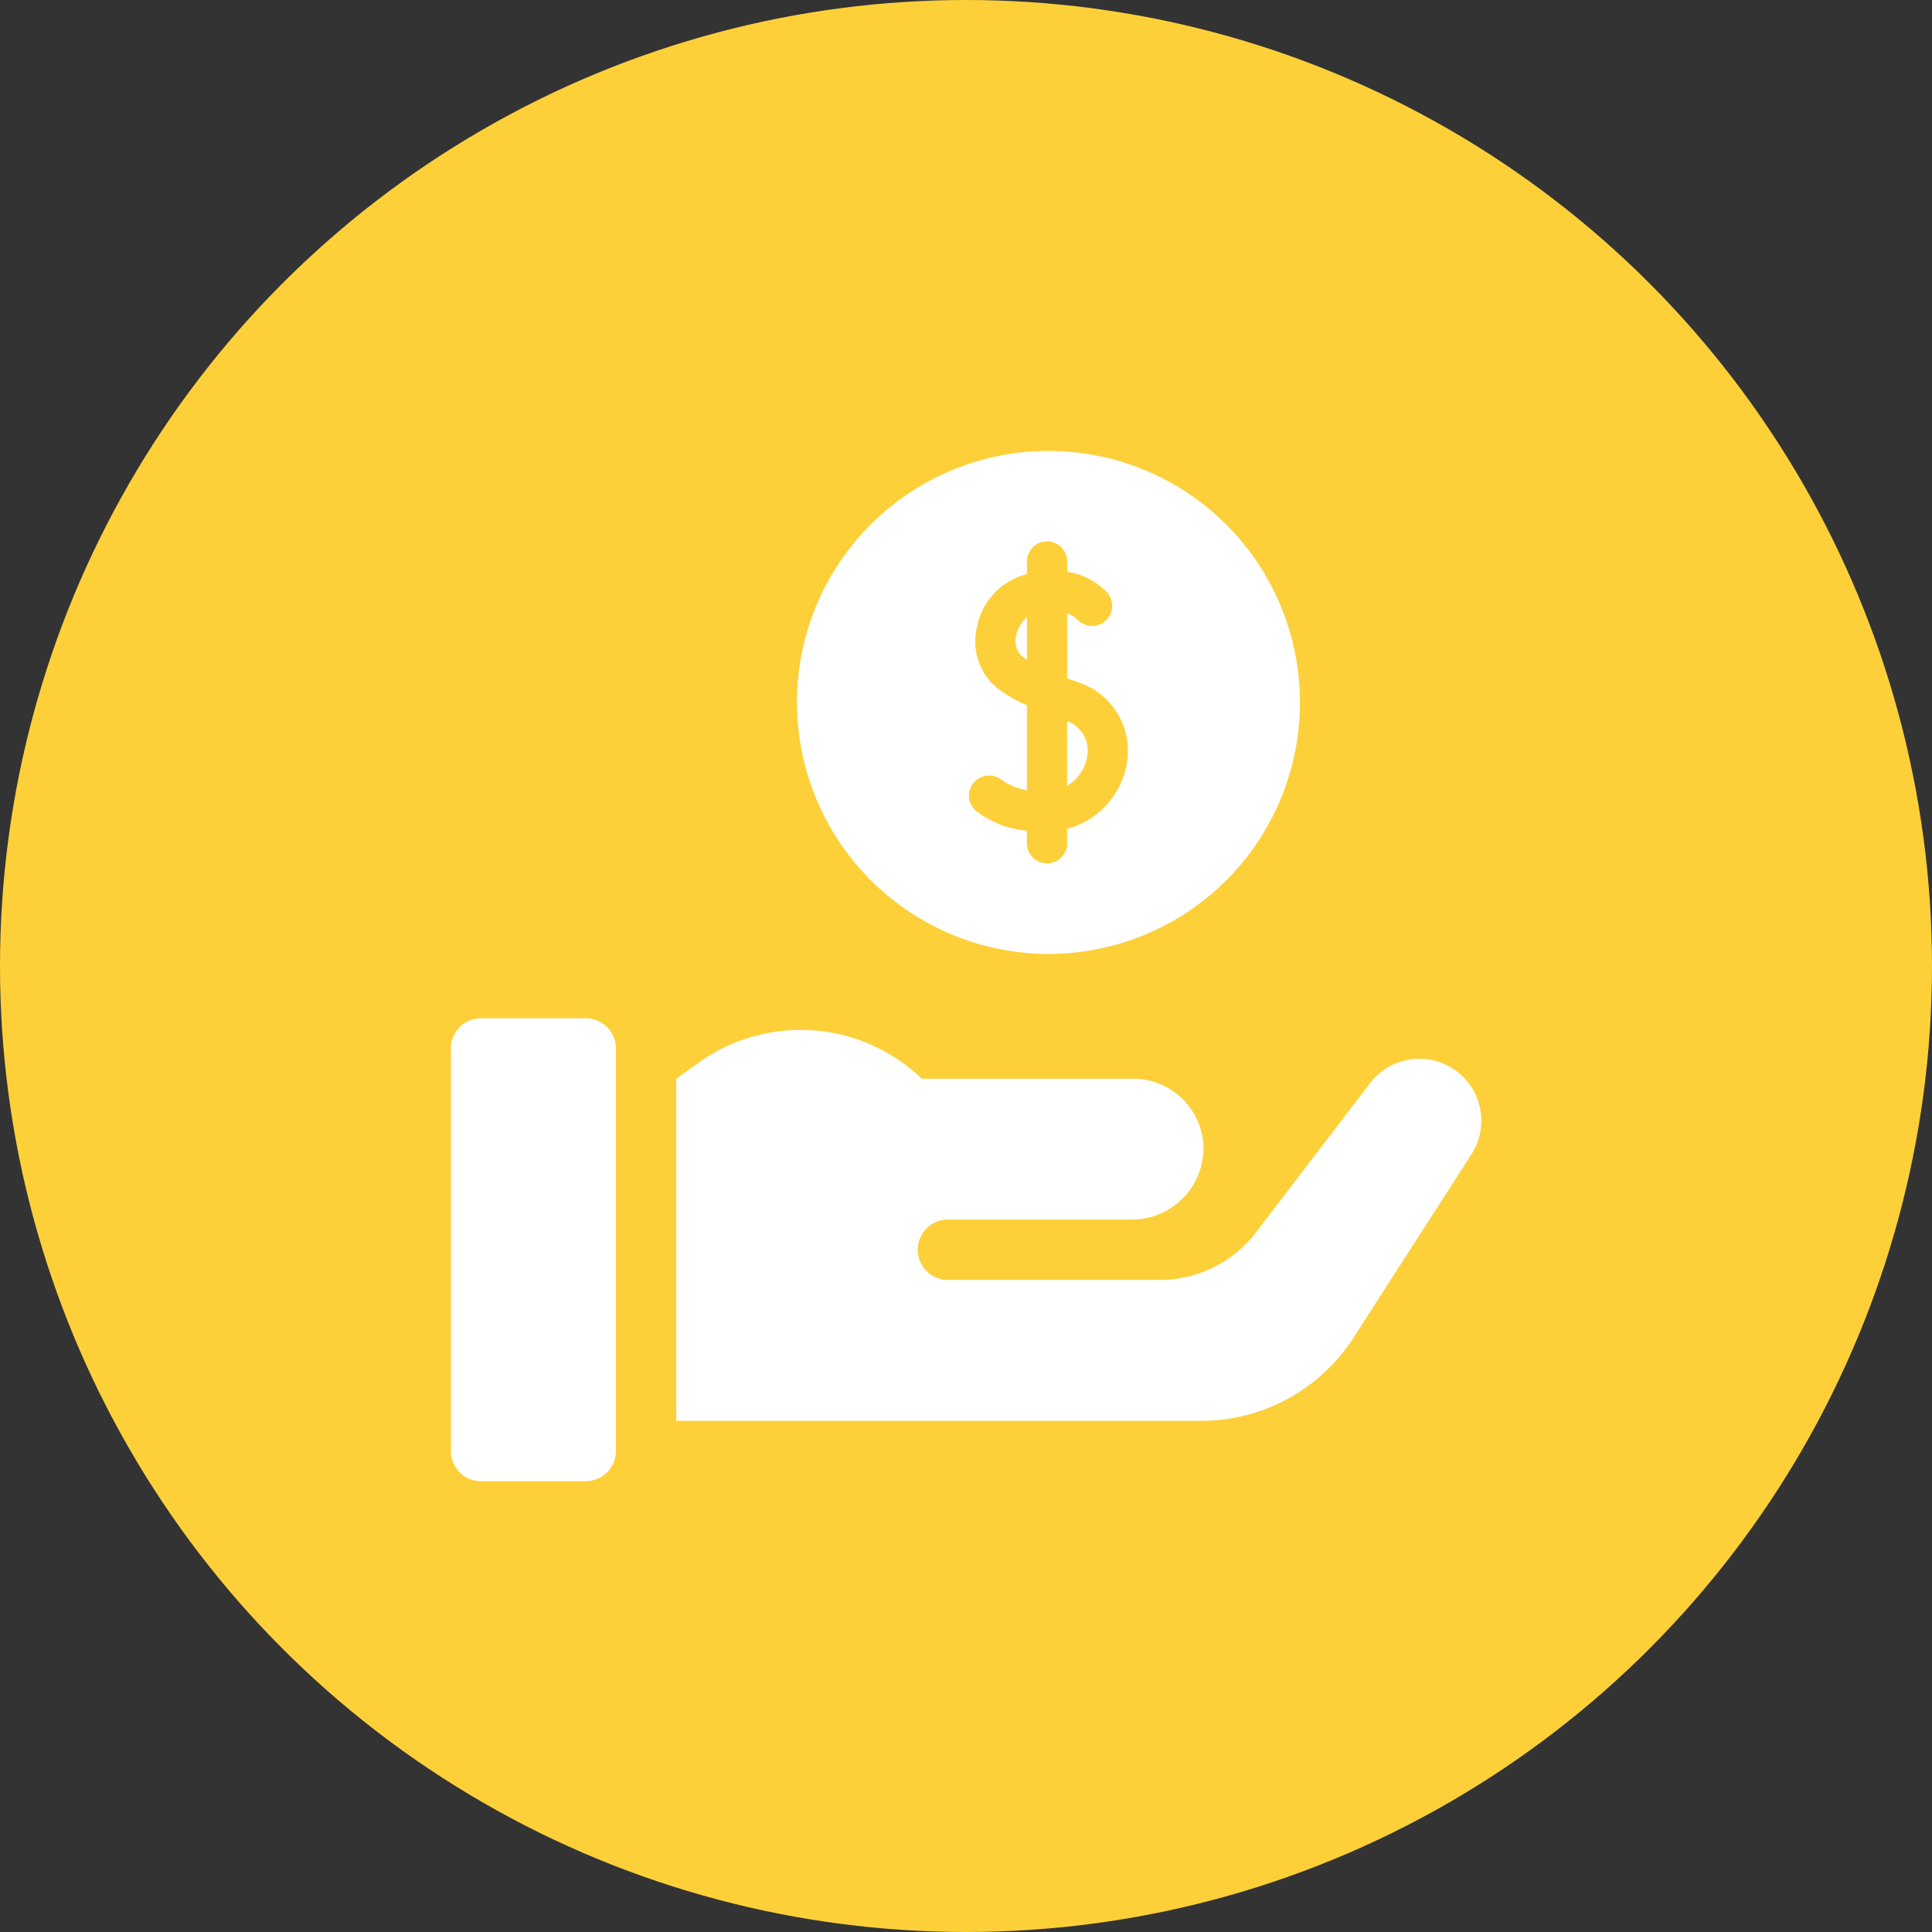 <svg xmlns="http://www.w3.org/2000/svg" width="116" height="116" viewBox="0 0 116 116">
  <rect x="0" y="0" width="116" height="116" fill="#333333" stroke="none"/>
  <g id="Group_33037" data-name="Group 33037" transform="translate(-1218.5 -11567)">
    <circle id="Ellipse_2845" data-name="Ellipse 2845" cx="58" cy="58" r="58" transform="translate(1218.5 11567)" fill="#fdd03a"/>
    <g id="payment" transform="translate(1245.569 11594.068)">
      <path id="Path_3457" data-name="Path 3457" d="M153.655,290.951l-6.855,8.965a7.25,7.25,0,0,1-5.759,2.846H128.312a1.812,1.812,0,1,1,0-3.625h11.033a4.3,4.3,0,0,0,4.312-4.311,4.229,4.229,0,0,0-4.228-4.146H126.741a10.5,10.5,0,0,0-13.376-.975l-1.365.975v20.541h31.519a10.874,10.874,0,0,0,9.147-4.994l7.073-11a3.72,3.72,0,0,0-6.085-4.272Z" transform="translate(-98.467 -252.981)" fill="#fff"/>
      <path id="Path_3458" data-name="Path 3458" d="M8.1,282H1.812A1.812,1.812,0,0,0,0,283.812v24.165a1.812,1.812,0,0,0,1.812,1.812H8.1a1.812,1.812,0,0,0,1.812-1.812V283.812A1.812,1.812,0,0,0,8.1,282Z" transform="translate(0 -247.927)" fill="#fff"/>
      <path id="Path_3459" data-name="Path 3459" d="M281.4,82.9a1.8,1.8,0,0,0-.642,1.082,1.251,1.251,0,0,0,.311,1.212c.1.079.212.156.33.233Z" transform="translate(-246.809 -72.888)" fill="#fff"/>
      <path id="Path_3460" data-name="Path 3460" d="M187.1,30.207A15.1,15.1,0,1,0,172,15.1,15.12,15.12,0,0,0,187.1,30.207Zm-4.572-10.165a1.208,1.208,0,0,1,1.673-.35,3.659,3.659,0,0,0,1.608.689v-5.1a8.912,8.912,0,0,1-1.822-1.065,3.616,3.616,0,0,1-1.195-3.561,4.07,4.07,0,0,1,2.791-3.191c.076-.023.151-.044.225-.063V6.645a1.208,1.208,0,1,1,2.417,0v.619a4.2,4.2,0,0,1,2.4,1.242,1.208,1.208,0,0,1-1.815,1.6,1.664,1.664,0,0,0-.589-.349v3.9c.214.08.429.157.639.231a4.324,4.324,0,0,1,2.94,4.892,4.914,4.914,0,0,1-3.579,3.915v.865a1.208,1.208,0,1,1-2.417,0v-.749a5.85,5.85,0,0,1-2.931-1.1,1.208,1.208,0,0,1-.35-1.673Z" transform="translate(-151.218)" fill="#fff"/>
      <path id="Path_3461" data-name="Path 3461" d="M307.5,136.487a1.87,1.87,0,0,0-1.2-2.148v3.881A2.5,2.5,0,0,0,307.5,136.487Z" transform="translate(-269.299 -118.107)" fill="#fff"/>
    </g>
  </g>
</svg>
